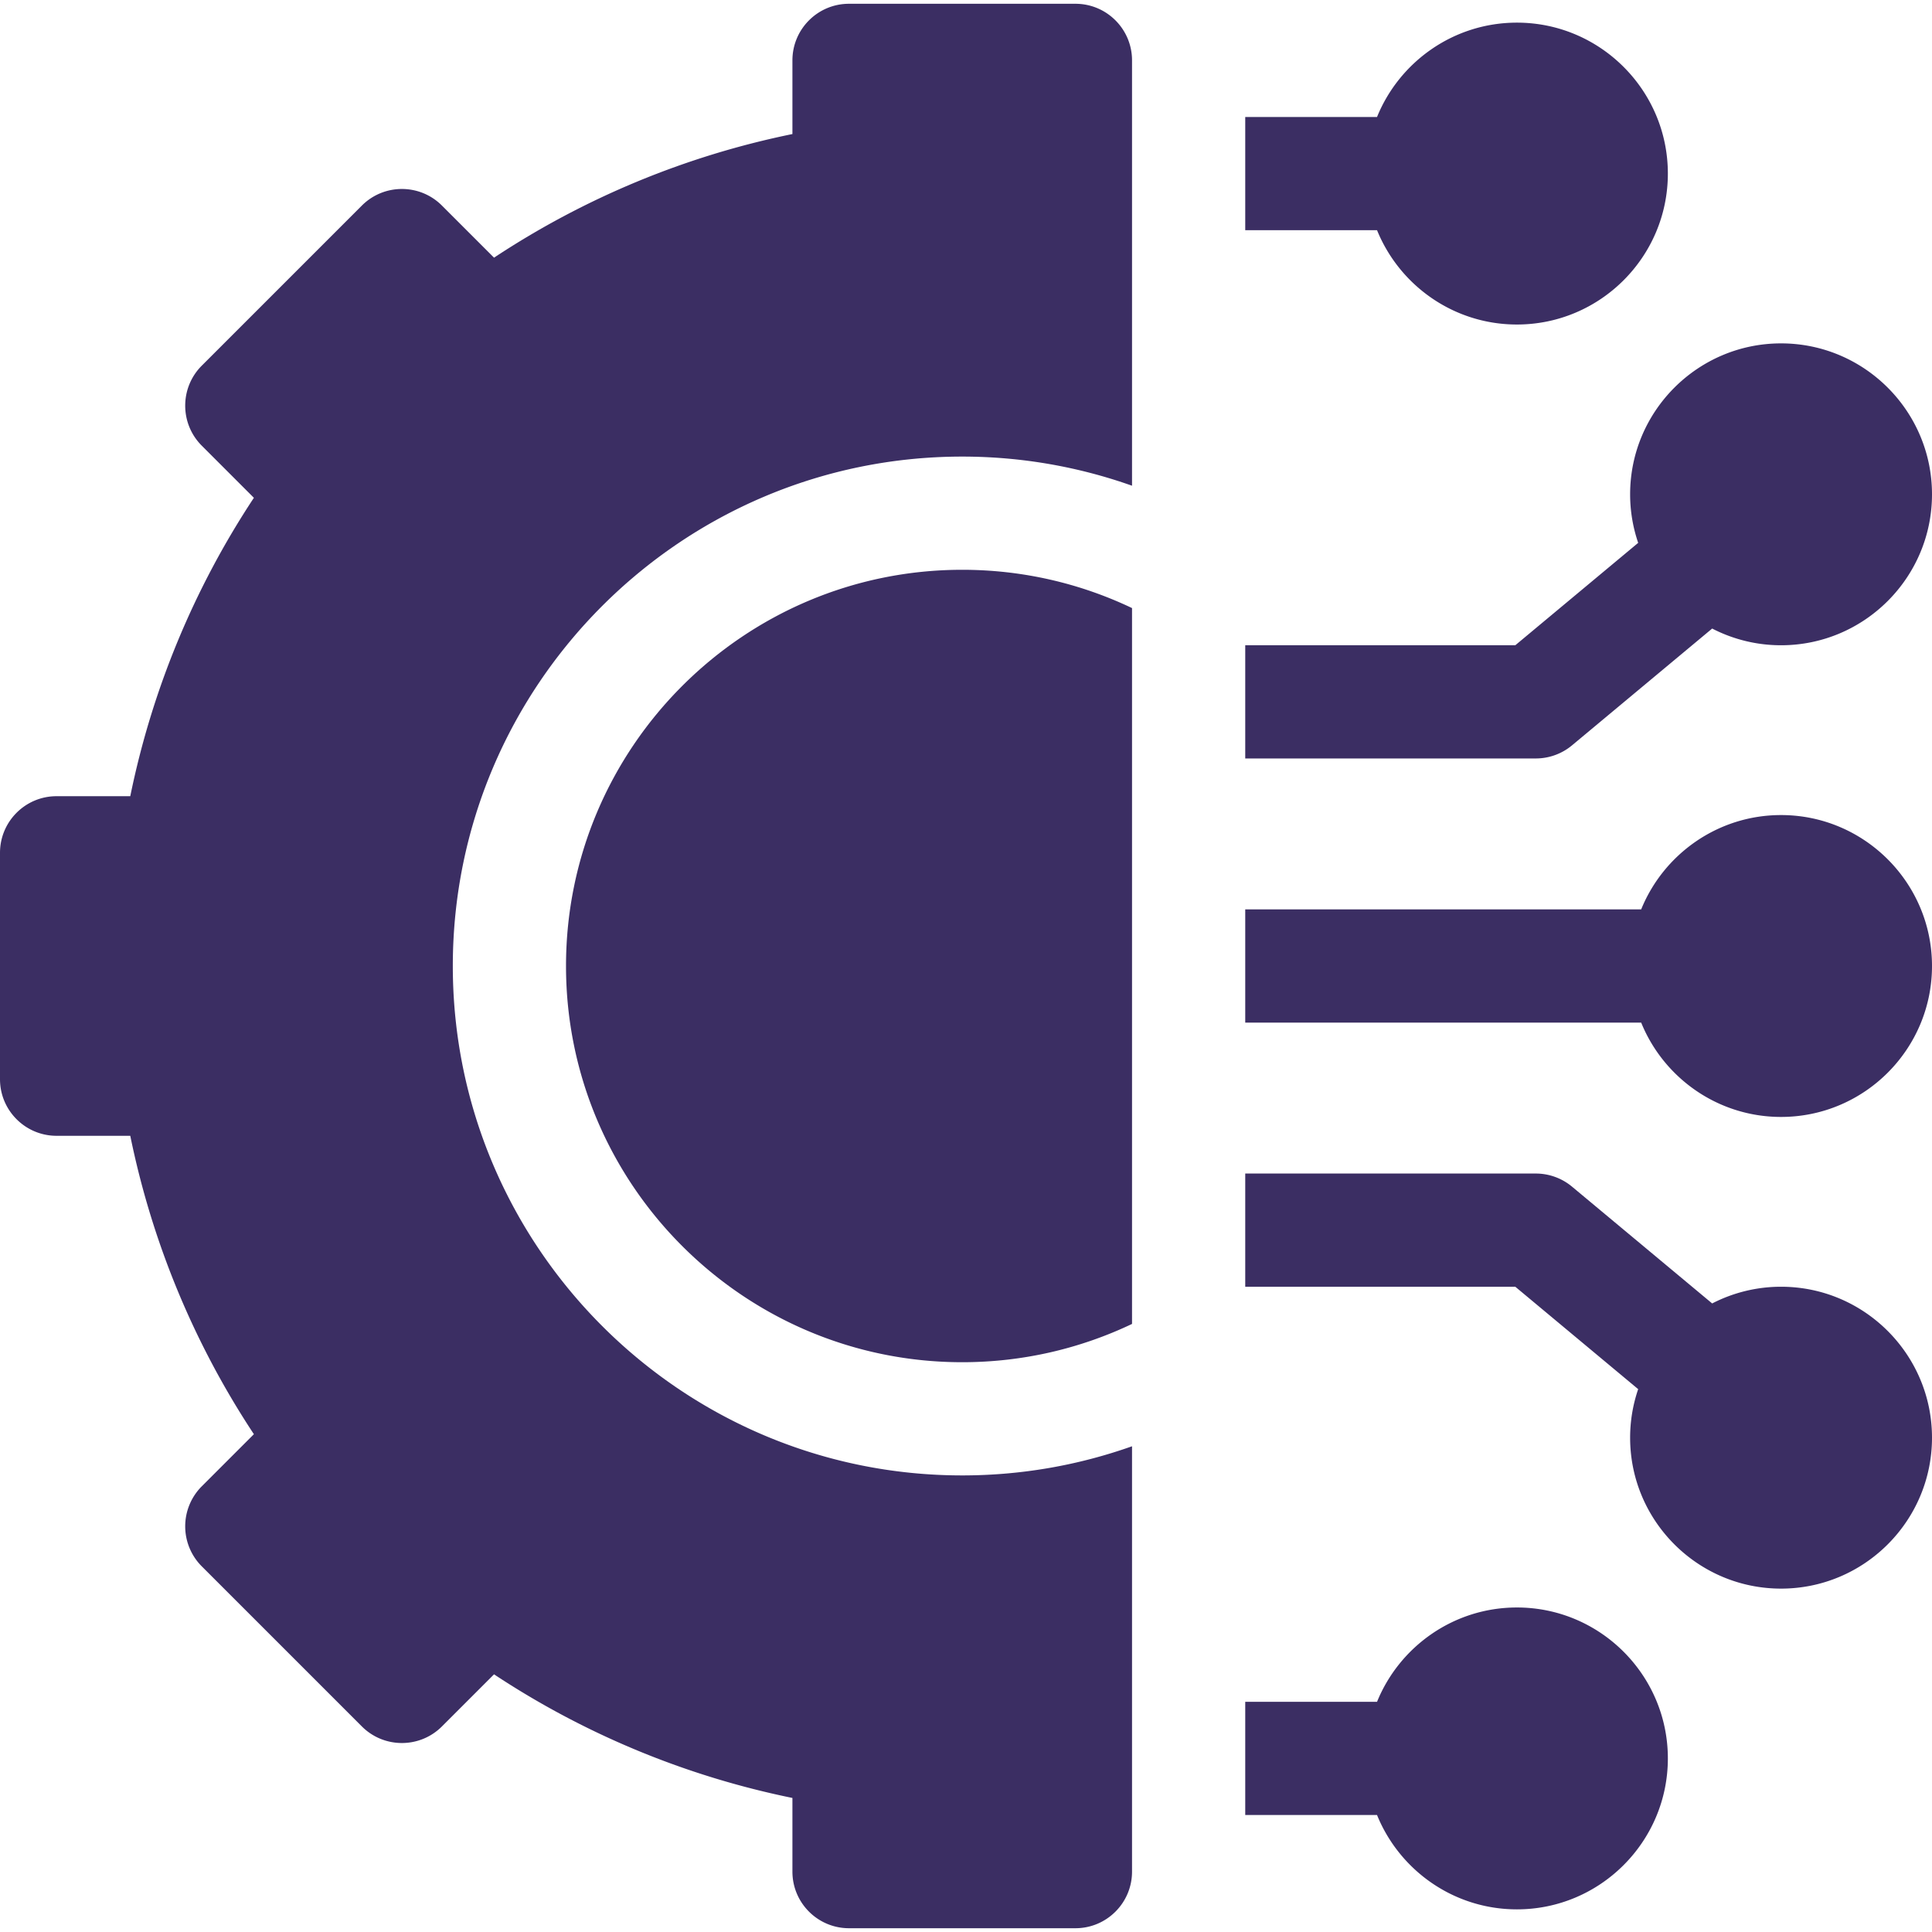 <svg xmlns="http://www.w3.org/2000/svg" version="1.1" xmlns:xlink="http://www.w3.org/1999/xlink" width="512" height="512" x="0" y="0" viewBox="0 0 512 512" style="enable-background:new 0 0 512 512" xml:space="preserve"><g><path d="M402 426c-16.753 0-31.124 10.356-37.071 25H330v30h34.929c5.947 14.644 20.318 25 37.071 25 22.056 0 40-17.944 40-40s-17.944-40-40-40zM472 341a39.736 39.736 0 0 0-18.256 4.427l-37.141-30.951A15.003 15.003 0 0 0 407 311h-77v30h71.569l32.565 27.138A39.805 39.805 0 0 0 432 381c0 22.056 17.944 40 40 40s40-17.944 40-40-17.944-40-40-40zM472 216c-16.753 0-31.124 10.356-37.071 25H330v30h104.929c5.947 14.644 20.318 25 37.071 25 22.056 0 40-17.944 40-40s-17.944-40-40-40zM416.603 197.523l37.141-30.951A39.724 39.724 0 0 0 472 171c22.056 0 40-17.944 40-40s-17.944-40-40-40-40 17.944-40 40c0 4.5.758 8.823 2.134 12.862L401.569 171H330v30h77c3.509 0 6.907-1.23 9.603-3.477zM402 86c22.056 0 40-17.944 40-40S424.056 6 402 6c-16.753 0-31.124 10.356-37.071 25H330v30h34.929c5.947 14.644 20.318 25 37.071 25zM150 256c0 57.897 47.103 105 105 105 16.095 0 31.353-3.645 45-10.145v-189.71c-13.647-6.5-28.905-10.145-45-10.145-57.897 0-105 47.103-105 105z" fill="#3b2e63" opacity="1" data-original="#000000"></path><path d="M285 1h-60c-8.284 0-15 6.716-15 15v19.525a225.064 225.064 0 0 0-79.076 32.759l-13.81-13.809c-5.858-5.858-15.355-5.858-21.213 0L53.475 96.901c-5.858 5.857-5.858 15.355 0 21.213l13.809 13.81A225.064 225.064 0 0 0 34.525 211H15c-8.284 0-15 6.716-15 15v60c0 8.284 6.716 15 15 15h19.525a225.076 225.076 0 0 0 32.759 79.077l-13.81 13.81a14.999 14.999 0 0 0 0 21.211l42.427 42.427c5.858 5.858 15.355 5.858 21.213 0l13.81-13.809A225.082 225.082 0 0 0 210 476.475V496c0 8.284 6.716 15 15 15h60c8.284 0 15-6.716 15-15V383.278c-14.082 4.994-29.227 7.722-45 7.722-74.439 0-135-60.561-135-135s60.561-135 135-135c15.773 0 30.918 2.728 45 7.722V16c0-8.284-6.716-15-15-15z" fill="#3b2e63" opacity="1" data-original="#000000"></path></g></svg>